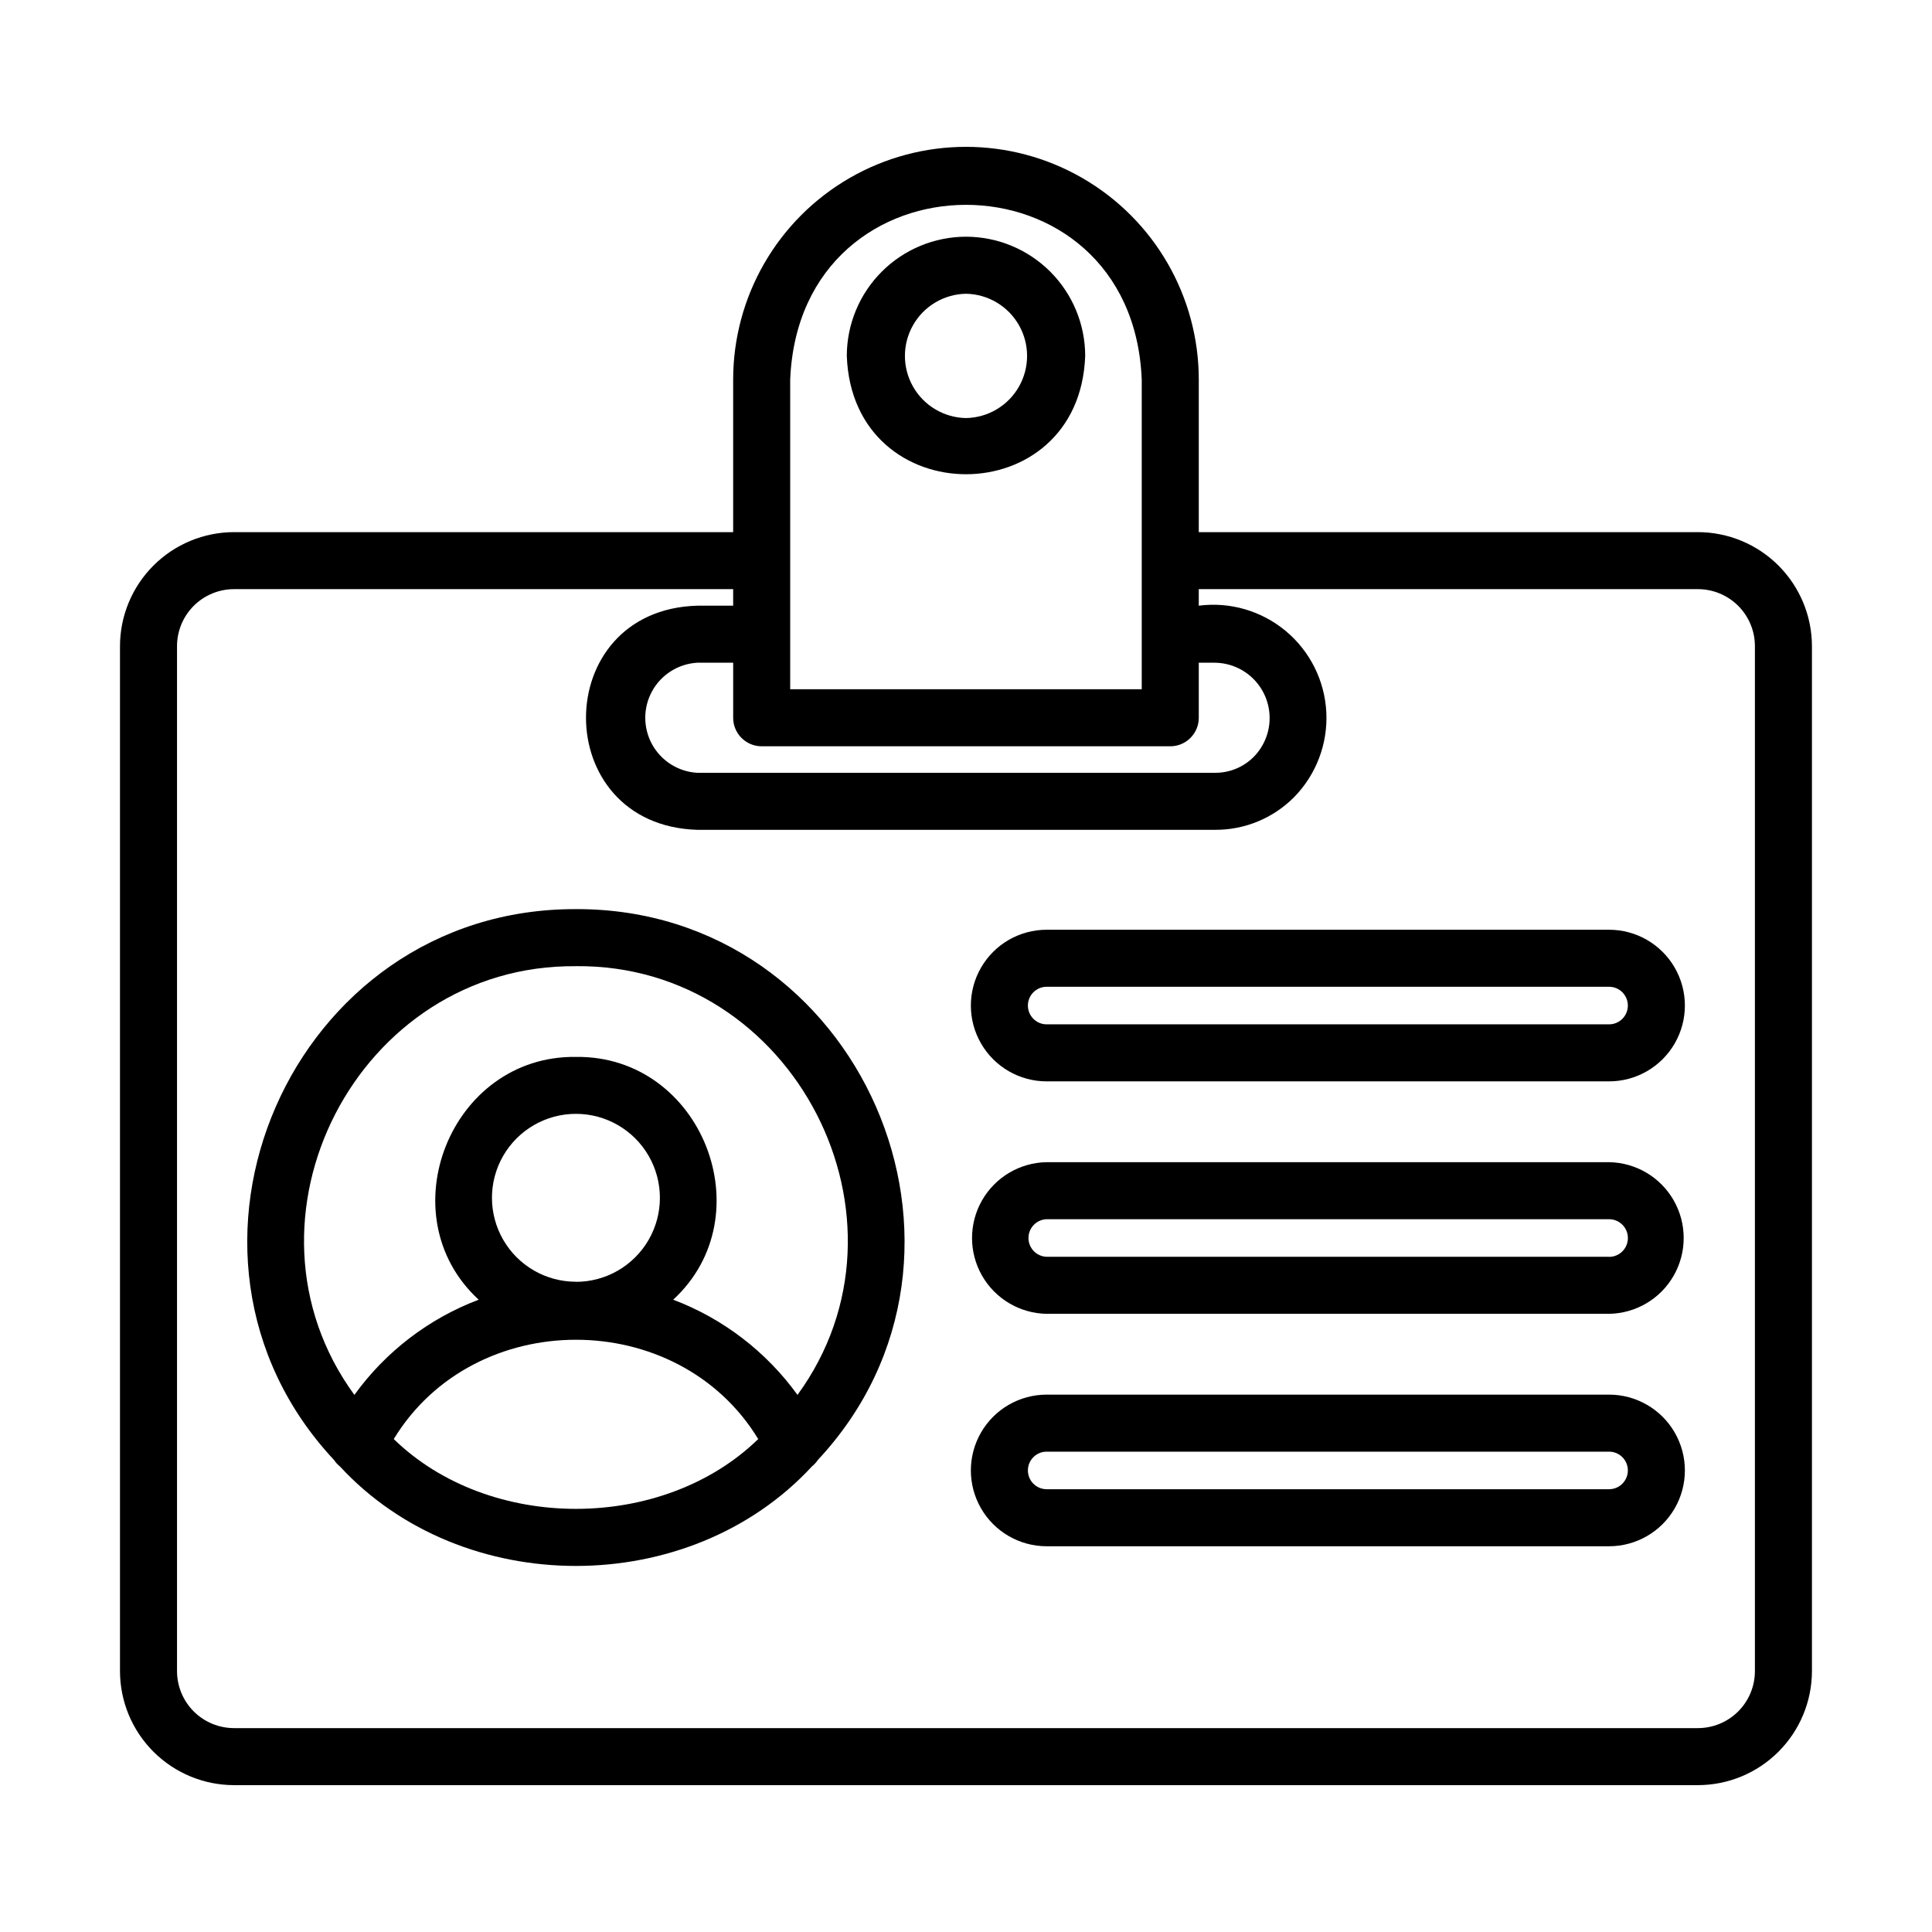 <?xml version="1.0" encoding="UTF-8"?>
<!-- Uploaded to: SVG Find, www.svgrepo.com, Generator: SVG Find Mixer Tools -->
<svg fill="#000000" width="800px" height="800px" version="1.1" viewBox="144 144 512 512" xmlns="http://www.w3.org/2000/svg">
 <g>
  <path d="m593.96 285.02h-132.27v-40.406c0-22.043-11.758-42.41-30.848-53.43-19.09-11.023-42.609-11.023-61.699 0-19.086 11.02-30.848 31.387-30.848 53.43v40.406h-132.27c-8.012 0.008-15.695 3.195-21.363 8.863-5.668 5.668-8.855 13.352-8.863 21.363v271.61c0.008 8.016 3.195 15.699 8.863 21.363 5.668 5.668 13.352 8.855 21.363 8.863h387.93c8.016-0.008 15.699-3.195 21.363-8.863 5.668-5.664 8.855-13.348 8.867-21.363v-271.61c-0.012-8.012-3.199-15.695-8.867-21.363-5.664-5.668-13.348-8.855-21.363-8.863zm-248.11 56.754h108.28c4.176 0 7.559-3.383 7.559-7.559v-14.586h4.301c3.852 0.051 7.527 1.609 10.234 4.348 2.707 2.734 4.231 6.426 4.242 10.273 0.012 3.852-1.492 7.551-4.188 10.301-2.715 2.746-6.426 4.277-10.289 4.25h-137.23c-5.008-0.293-9.516-3.137-11.938-7.527-2.422-4.394-2.422-9.723 0-14.113s6.93-7.234 11.938-7.531h9.543v14.586h-0.004c0 4.176 3.383 7.559 7.559 7.559zm7.559-97.16c2.519-61.789 90.688-61.758 93.164 0v82.047h-93.164zm255.66 342.24c0 4.008-1.59 7.852-4.426 10.688-2.836 2.836-6.68 4.426-10.688 4.426h-387.93c-4.008 0-7.852-1.59-10.688-4.426-2.832-2.836-4.426-6.68-4.426-10.688v-271.61c0-4.008 1.594-7.852 4.426-10.688 2.836-2.832 6.68-4.426 10.688-4.426h132.27v4.383h-9.539c-39.23 1.137-39.332 58.168 0 59.398h137.23c7.875 0.047 15.438-3.078 20.98-8.676 5.852-5.977 8.938-14.125 8.52-22.477-0.418-8.355-4.305-16.152-10.723-21.516-6.418-5.363-14.785-7.805-23.078-6.731v-4.383h132.27c4.008 0 7.852 1.594 10.688 4.426 2.836 2.836 4.426 6.68 4.426 10.688z"/>
  <path d="m400 206.73c-8.375 0.012-16.402 3.34-22.324 9.262-5.922 5.922-9.254 13.949-9.266 22.324 1.512 41.816 61.695 41.816 63.176 0-0.008-8.375-3.34-16.402-9.262-22.324-5.922-5.922-13.953-9.25-22.324-9.262zm0 48.059c-5.816-0.102-11.148-3.262-14.027-8.316-2.879-5.055-2.879-11.254 0-16.309 2.879-5.055 8.211-8.215 14.027-8.316 5.816 0.102 11.145 3.262 14.027 8.316 2.879 5.055 2.879 11.254 0 16.309-2.883 5.055-8.211 8.215-14.027 8.316z"/>
  <path d="m570.42 390.39h-149.04c-7.18 0-13.812 3.828-17.398 10.047-3.59 6.215-3.59 13.875 0 20.09 3.586 6.215 10.219 10.047 17.398 10.047h149.04c7.176 0 13.809-3.832 17.398-10.047 3.59-6.215 3.59-13.875 0-20.09-3.59-6.219-10.223-10.047-17.398-10.047zm0 25.07h-149.04c-2.75 0-4.977-2.231-4.977-4.981 0-2.746 2.227-4.977 4.977-4.977h149.04c2.75 0 4.977 2.231 4.977 4.977 0 2.75-2.227 4.981-4.977 4.981z"/>
  <path d="m570.42 451.99h-149.04c-7.102 0.109-13.621 3.965-17.141 10.137s-3.519 13.742 0 19.914c3.519 6.168 10.039 10.023 17.141 10.137h149.04c7.102-0.113 13.617-3.969 17.137-10.137 3.519-6.172 3.519-13.742 0-19.914-3.519-6.172-10.035-10.027-17.137-10.137zm0 25.074h-149.04c-2.688-0.086-4.824-2.293-4.824-4.981 0-2.691 2.137-4.894 4.824-4.981h149.04c2.754 0 4.988 2.234 4.988 4.988 0 2.758-2.234 4.992-4.988 4.992z"/>
  <path d="m570.42 513.59h-149.04c-7.18 0-13.812 3.828-17.398 10.043-3.59 6.219-3.59 13.879 0 20.094 3.586 6.215 10.219 10.047 17.398 10.047h149.04c7.176 0 13.809-3.832 17.398-10.047 3.59-6.215 3.59-13.875 0-20.094-3.59-6.215-10.223-10.043-17.398-10.043zm0 25.07-149.04-0.004c-2.75 0-4.977-2.227-4.977-4.977s2.227-4.977 4.977-4.977h149.04c2.75 0 4.977 2.227 4.977 4.977s-2.227 4.977-4.977 4.977z"/>
  <path d="m296.62 384.93c-75.57-0.238-115.2 91.316-64.102 145.98h0.004c0.422 0.641 0.941 1.215 1.543 1.695 32.512 35.188 92.617 35.176 125.12 0h-0.004c0.605-0.48 1.129-1.055 1.555-1.699 51.105-54.691 11.406-146.22-64.113-145.98zm0 15.113c57.906-0.551 92.613 67.191 58.723 113.62-8.273-11.453-19.723-20.227-32.938-25.23 24.242-22.324 7.559-64.773-25.781-64.34-33.328-0.434-50.023 42.023-25.773 64.34-13.215 5-24.668 13.773-32.938 25.23-33.902-46.441 0.828-114.17 58.707-113.61zm0 83.633c-7.945 0-15.293-4.238-19.266-11.121-3.973-6.887-3.973-15.367 0-22.25 3.973-6.883 11.32-11.125 19.266-11.125 7.953 0 15.301 4.242 19.277 11.129 3.977 6.887 3.977 15.371 0 22.262-3.977 6.887-11.324 11.129-19.277 11.129zm-48.273 41.691c21.352-35.094 75.242-35.086 96.59 0-25.371 24.668-71.258 24.66-96.59 0z"/>
 </g>
</svg>